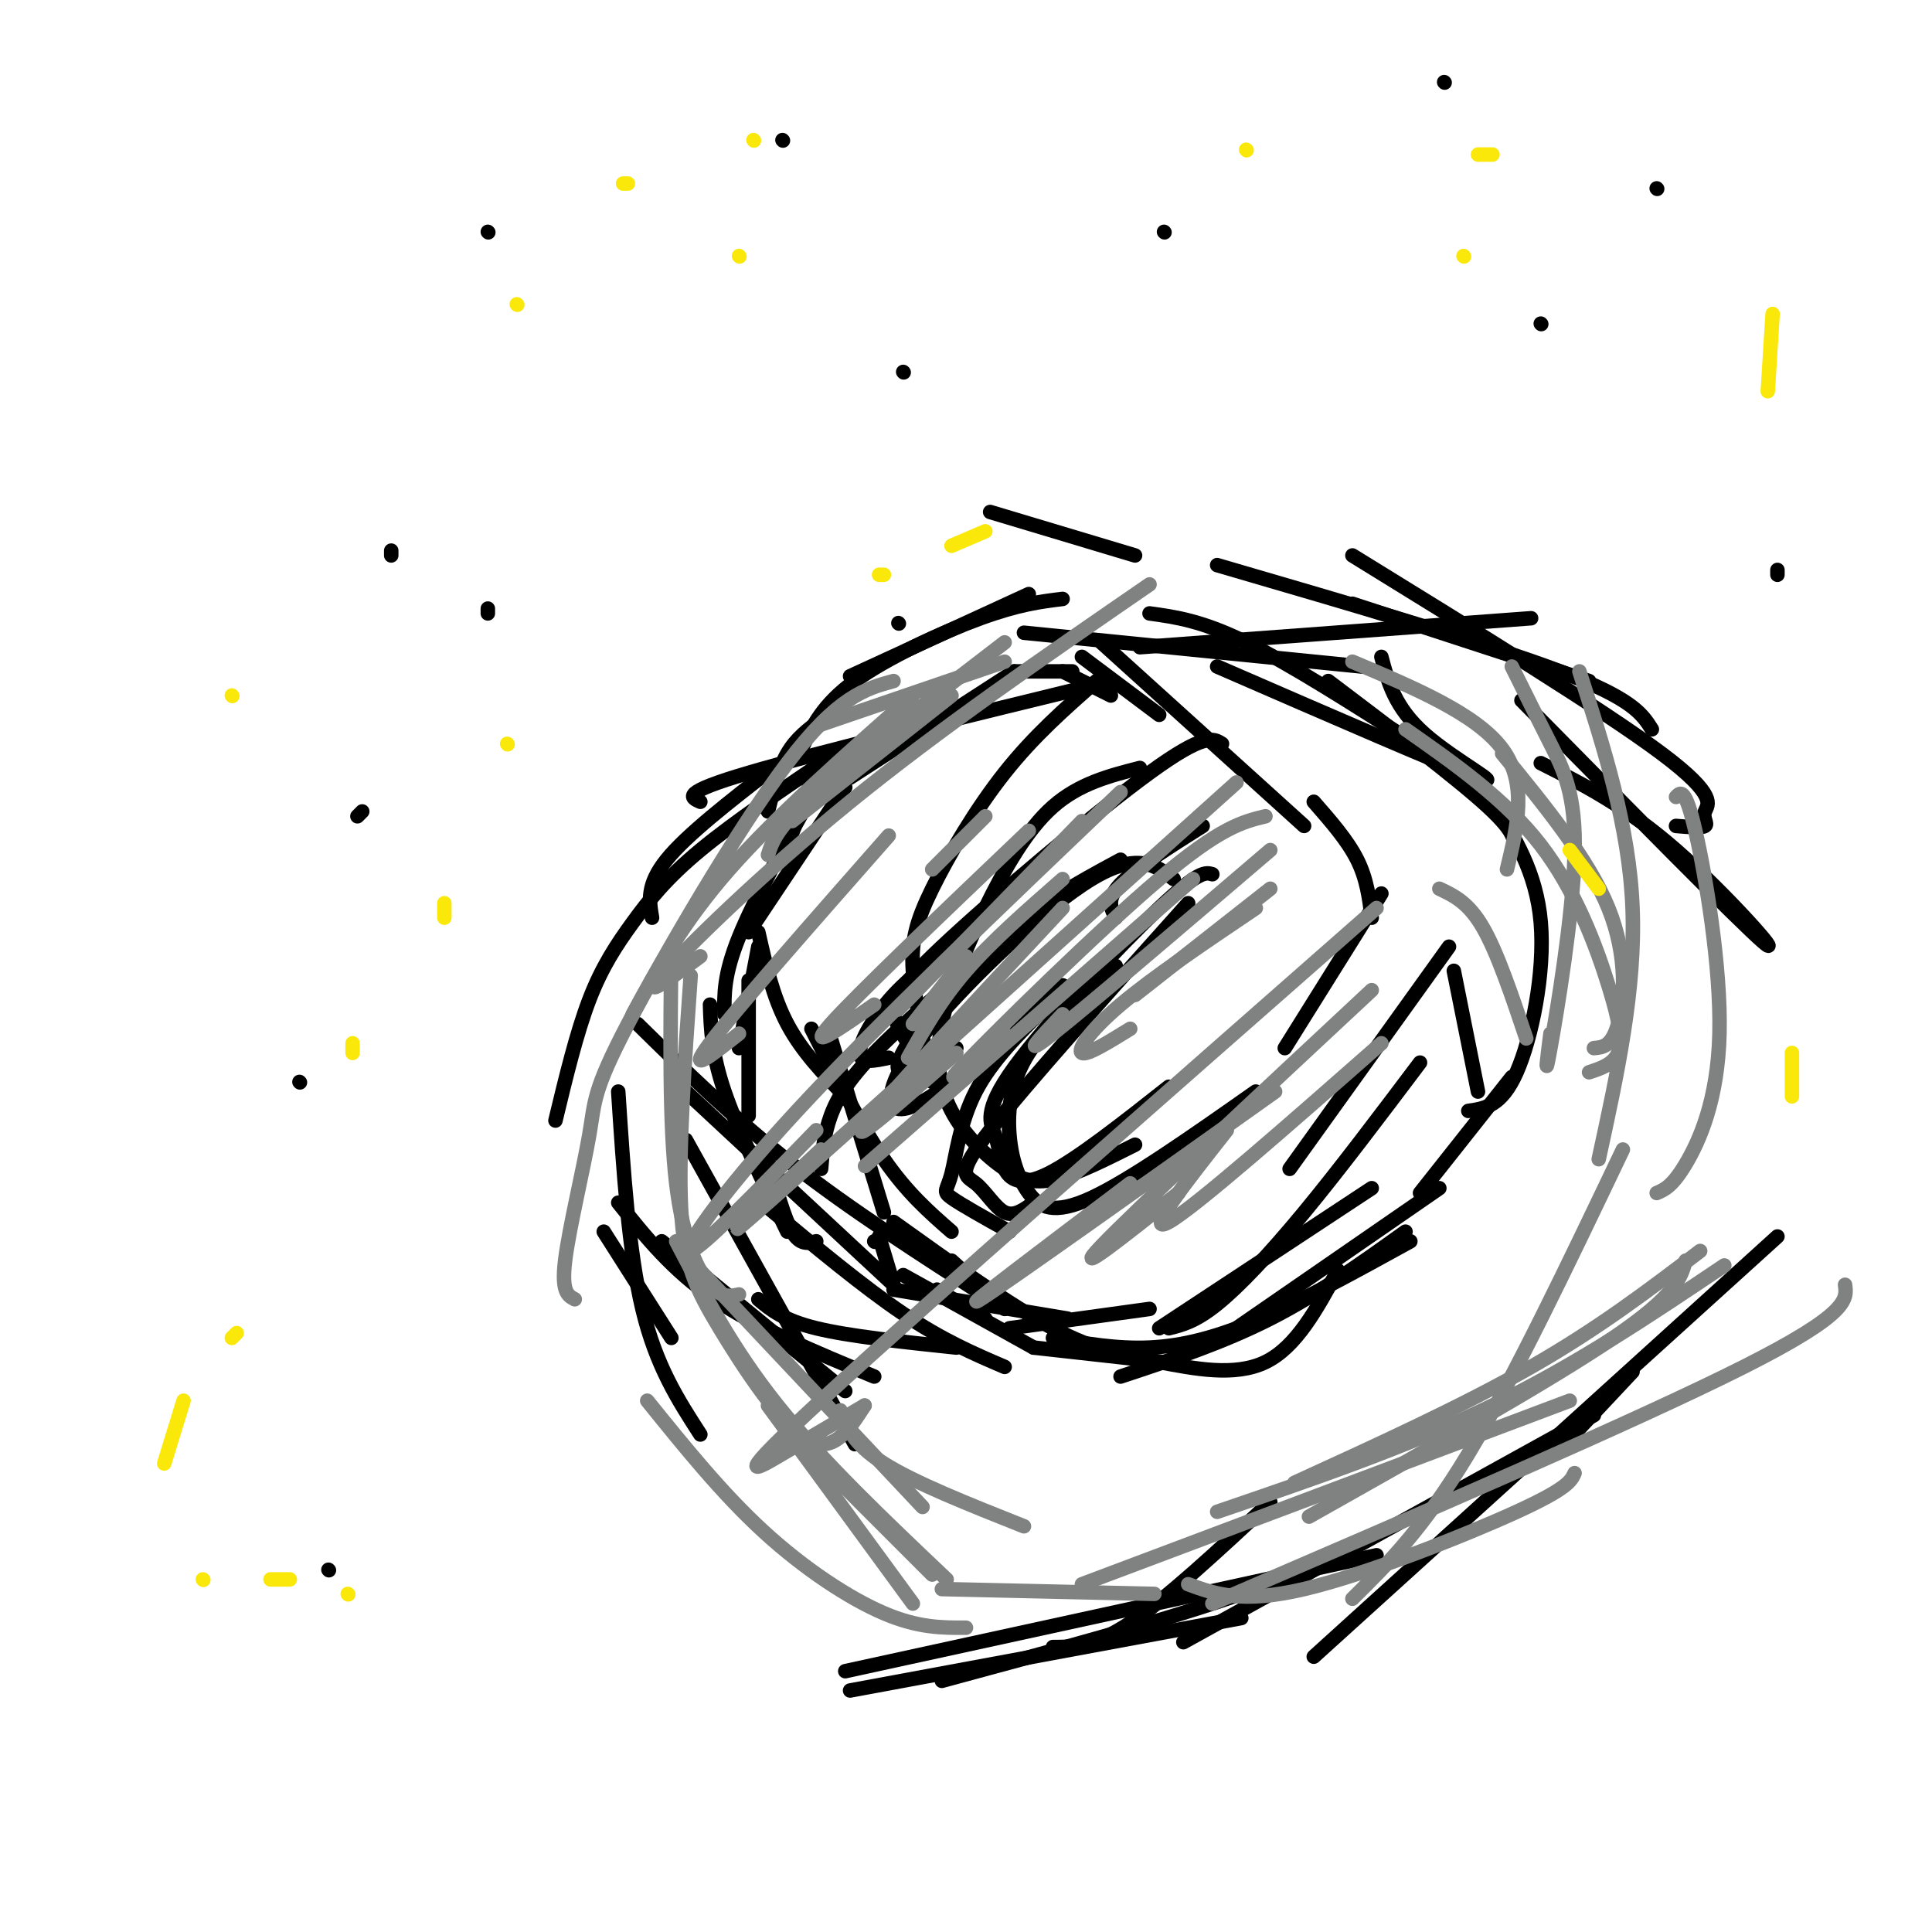 <svg viewBox='0 0 400 400' version='1.1' xmlns='http://www.w3.org/2000/svg' xmlns:xlink='http://www.w3.org/1999/xlink'><g fill='none' stroke='#000000' stroke-width='3' stroke-linecap='round' stroke-linejoin='round'><path d='M186,129c0.000,0.000 0.100,0.100 0.1,0.1'/><path d='M213,123c0.000,0.000 -37.000,17.000 -37,17'/><path d='M220,124c-4.533,0.556 -9.067,1.111 -17,4c-7.933,2.889 -19.267,8.111 -26,13c-6.733,4.889 -8.867,9.444 -11,14'/><path d='M170,149c-2.583,1.917 -5.167,3.833 -7,7c-1.833,3.167 -2.917,7.583 -4,12'/><path d='M170,156c0.000,0.000 -8.000,22.000 -8,22'/><path d='M169,163c-6.417,11.583 -12.833,23.167 -16,31c-3.167,7.833 -3.083,11.917 -3,16'/><path d='M157,196c0.000,0.000 -4.000,21.000 -4,21'/><path d='M155,203c0.000,0.000 0.000,28.000 0,28'/><path d='M147,208c0.167,5.083 0.333,10.167 3,18c2.667,7.833 7.833,18.417 13,29'/><path d='M159,240c1.667,6.083 3.333,12.167 5,15c1.667,2.833 3.333,2.417 5,2'/><path d='M159,250c9.917,8.250 19.833,16.500 28,22c8.167,5.500 14.583,8.250 21,11'/><path d='M185,267c0.000,0.000 36.000,6.000 36,6'/><path d='M218,277c6.578,1.156 13.156,2.311 20,2c6.844,-0.311 13.956,-2.089 23,-6c9.044,-3.911 20.022,-9.956 31,-16'/><path d='M205,106c0.000,0.000 30.000,9.000 30,9'/><path d='M212,131c0.000,0.000 70.000,7.000 70,7'/><path d='M238,127c5.417,0.750 10.833,1.500 20,6c9.167,4.500 22.083,12.750 35,21'/><path d='M275,141c13.333,10.083 26.667,20.167 33,26c6.333,5.833 5.667,7.417 5,9'/><path d='M309,166c4.556,7.289 9.111,14.578 10,25c0.889,10.422 -1.889,23.978 -5,31c-3.111,7.022 -6.556,7.511 -10,8'/><path d='M313,223c0.000,0.000 -19.000,24.000 -19,24'/><path d='M298,246c0.000,0.000 -42.000,29.000 -42,29'/><path d='M291,255c-9.083,6.500 -18.167,13.000 -28,18c-9.833,5.000 -20.417,8.500 -31,12'/><path d='M241,282c0.000,0.000 -27.000,-3.000 -27,-3'/><path d='M214,279c0.000,0.000 -27.000,-15.000 -27,-15'/><path d='M181,257c0.000,0.000 0.100,0.100 0.1,0.1'/><path d='M172,215c0.000,0.000 11.000,36.000 11,36'/><path d='M182,256c0.000,0.000 3.000,10.000 3,10'/><path d='M185,266c0.000,0.000 -43.000,-40.000 -43,-40'/><path d='M175,227c-4.500,-4.667 -9.000,-9.333 -12,-15c-3.000,-5.667 -4.500,-12.333 -6,-19'/><path d='M155,193c0.000,0.000 20.000,-30.000 20,-30'/><path d='M176,161c0.000,0.000 34.000,-22.000 34,-22'/><path d='M210,139c0.000,0.000 12.000,0.000 12,0'/><path d='M220,139c0.000,0.000 10.000,5.000 10,5'/><path d='M224,136c0.000,0.000 16.000,12.000 16,12'/><path d='M228,133c0.000,0.000 42.000,38.000 42,38'/><path d='M272,166c3.500,4.000 7.000,8.000 9,12c2.000,4.000 2.500,8.000 3,12'/><path d='M286,185c0.000,0.000 -20.000,32.000 -20,32'/><path d='M300,196c0.000,0.000 -33.000,46.000 -33,46'/><path d='M294,220c-8.356,11.089 -16.711,22.178 -24,31c-7.289,8.822 -13.511,15.378 -18,19c-4.489,3.622 -7.244,4.311 -10,5'/><path d='M284,246c0.000,0.000 -44.000,29.000 -44,29'/><path d='M238,271c0.000,0.000 -29.000,4.000 -29,4'/><path d='M204,273c0.000,0.000 -10.000,-6.000 -10,-6'/><path d='M168,213c5.083,10.000 10.167,20.000 15,27c4.833,7.000 9.417,11.000 14,15'/><path d='M132,212c9.917,9.750 19.833,19.500 32,29c12.167,9.500 26.583,18.750 41,28'/><path d='M197,261c0.000,0.000 11.000,10.000 11,10'/><path d='M185,253c12.024,8.619 24.048,17.238 33,22c8.952,4.762 14.833,5.667 22,7c7.167,1.333 15.619,3.095 22,0c6.381,-3.095 10.690,-11.048 15,-19'/><path d='M306,226c0.000,0.000 -5.000,-25.000 -5,-25'/><path d='M249,171c-7.000,4.417 -14.000,8.833 -17,12c-3.000,3.167 -2.000,5.083 -1,7'/><path d='M253,154c-1.792,-1.155 -3.583,-2.310 -15,6c-11.417,8.310 -32.458,26.083 -43,36c-10.542,9.917 -10.583,11.976 -10,14c0.583,2.024 1.792,4.012 3,6'/><path d='M213,190c-11.489,9.556 -22.978,19.111 -30,26c-7.022,6.889 -9.578,11.111 -11,15c-1.422,3.889 -1.711,7.444 -2,11'/><path d='M200,194c-5.422,3.756 -10.844,7.511 -15,12c-4.156,4.489 -7.044,9.711 -7,12c0.044,2.289 3.022,1.644 6,1'/><path d='M227,141c-6.476,5.685 -12.952,11.369 -19,19c-6.048,7.631 -11.667,17.208 -15,24c-3.333,6.792 -4.381,10.798 -4,17c0.381,6.202 2.190,14.601 4,23'/><path d='M217,208c-5.845,5.792 -11.690,11.583 -15,18c-3.310,6.417 -4.083,13.458 -5,17c-0.917,3.542 -1.976,3.583 0,5c1.976,1.417 6.988,4.208 12,7'/><path d='M231,200c-7.083,6.003 -14.166,12.006 -18,18c-3.834,5.994 -4.419,11.978 -4,17c0.419,5.022 1.844,9.083 4,12c2.156,2.917 5.045,4.691 13,1c7.955,-3.691 20.978,-12.845 34,-22'/><path d='M246,187c-16.845,18.810 -33.690,37.619 -41,47c-7.310,9.381 -5.083,9.333 -3,11c2.083,1.667 4.024,5.048 6,6c1.976,0.952 3.988,-0.524 6,-2'/><path d='M251,181c-1.381,-0.401 -2.762,-0.802 -11,7c-8.238,7.802 -23.335,23.806 -30,33c-6.665,9.194 -4.900,11.578 -4,14c0.900,2.422 0.935,4.883 2,7c1.065,2.117 3.162,3.891 9,1c5.838,-2.891 15.419,-10.445 25,-18'/><path d='M243,182c-3.750,-2.874 -7.499,-5.748 -17,0c-9.501,5.748 -24.753,20.118 -33,30c-8.247,9.882 -9.490,15.276 -8,17c1.490,1.724 5.711,-0.222 12,-5c6.289,-4.778 14.644,-12.389 23,-20'/><path d='M232,178c-9.022,4.867 -18.044,9.733 -27,18c-8.956,8.267 -17.844,19.933 -19,24c-1.156,4.067 5.422,0.533 12,-3'/><path d='M236,159c-6.292,1.609 -12.584,3.218 -18,8c-5.416,4.782 -9.955,12.737 -14,21c-4.045,8.263 -7.595,16.836 -9,24c-1.405,7.164 -0.665,12.920 2,18c2.665,5.080 7.256,9.483 11,12c3.744,2.517 6.641,3.148 11,2c4.359,-1.148 10.179,-4.074 16,-7'/><path d='M236,134c0.000,0.000 81.000,-6.000 81,-6'/><path d='M280,125c0.000,0.000 49.000,16.000 49,16'/><path d='M252,117c28.000,8.167 56.000,16.333 71,22c15.000,5.667 17.000,8.833 19,12'/><path d='M280,115c26.065,16.060 52.131,32.119 64,41c11.869,8.881 9.542,10.583 9,12c-0.542,1.417 0.702,2.548 0,3c-0.702,0.452 -3.351,0.226 -6,0'/><path d='M315,145c22.489,22.822 44.978,45.644 50,50c5.022,4.356 -7.422,-9.756 -18,-19c-10.578,-9.244 -19.289,-13.622 -28,-18'/><path d='M286,136c1.378,5.244 2.756,10.489 9,16c6.244,5.511 17.356,11.289 11,9c-6.356,-2.289 -30.178,-12.644 -54,-23'/><path d='M230,141c-30.417,7.417 -60.833,14.833 -75,19c-14.167,4.167 -12.083,5.083 -10,6'/><path d='M160,159c-8.917,6.917 -17.833,13.833 -22,19c-4.167,5.167 -3.583,8.583 -3,12'/><path d='M173,156c-10.476,7.083 -20.952,14.167 -28,20c-7.048,5.833 -10.667,10.417 -14,15c-3.333,4.583 -6.381,9.167 -9,16c-2.619,6.833 -4.810,15.917 -7,25'/><path d='M125,255c0.000,0.000 14.000,22.000 14,22'/><path d='M128,226c1.083,16.583 2.167,33.167 5,45c2.833,11.833 7.417,18.917 12,26'/><path d='M142,236c0.000,0.000 35.000,63.000 35,63'/><path d='M137,257c0.000,0.000 38.000,31.000 38,31'/><path d='M128,249c5.583,7.000 11.167,14.000 20,20c8.833,6.000 20.917,11.000 33,16'/><path d='M157,269c2.583,2.167 5.167,4.333 12,6c6.833,1.667 17.917,2.833 29,4'/><path d='M338,284c0.000,0.000 -15.000,16.000 -15,16'/><path d='M368,256c0.000,0.000 -96.000,87.000 -96,87'/><path d='M330,293c0.000,0.000 -85.000,47.000 -85,47'/><path d='M286,317c-8.417,4.417 -16.833,8.833 -32,14c-15.167,5.167 -37.083,11.083 -59,17'/><path d='M285,322c0.000,0.000 -110.000,24.000 -110,24'/><path d='M257,335c0.000,0.000 -81.000,15.000 -81,15'/><path d='M218,341c4.250,0.000 8.500,0.000 16,-5c7.500,-5.000 18.250,-15.000 29,-25'/><path d='M101,48c0.000,0.000 0.100,0.100 0.1,0.1'/><path d='M162,29c0.000,0.000 0.100,0.100 0.1,0.1'/><path d='M81,114c0.000,0.000 0.000,1.000 0,1'/><path d='M75,168c0.000,0.000 -1.000,1.000 -1,1'/><path d='M62,224c0.000,0.000 0.100,0.100 0.1,0.1'/><path d='M299,17c0.000,0.000 0.100,0.100 0.1,0.1'/><path d='M319,67c0.000,0.000 0.100,0.100 0.1,0.1'/><path d='M368,119c0.000,0.000 0.000,-1.000 0,-1'/><path d='M343,39c0.000,0.000 0.100,0.100 0.1,0.1'/><path d='M101,126c0.000,0.000 0.000,1.000 0,1'/><path d='M187,77c0.000,0.000 0.100,0.100 0.1,0.1'/><path d='M241,48c0.000,0.000 0.100,0.100 0.1,0.1'/><path d='M68,325c0.000,0.000 0.100,0.100 0.1,0.1'/></g>
<g fill='none' stroke='#808282' stroke-width='3' stroke-linecap='round' stroke-linejoin='round'><path d='M208,137c0.000,0.000 -38.000,13.000 -38,13'/><path d='M208,133c-15.417,11.833 -30.833,23.667 -39,31c-8.167,7.333 -9.083,10.167 -10,13'/><path d='M197,144c0.000,0.000 -33.000,26.000 -33,26'/><path d='M189,144c-14.167,12.500 -28.333,25.000 -38,36c-9.667,11.000 -14.833,20.500 -20,30'/><path d='M185,141c-5.761,1.573 -11.522,3.145 -22,17c-10.478,13.855 -25.675,39.992 -33,54c-7.325,14.008 -6.780,15.887 -8,23c-1.220,7.113 -4.206,19.461 -5,26c-0.794,6.539 0.603,7.270 2,8'/><path d='M139,196c-0.222,18.400 -0.444,36.800 1,49c1.444,12.200 4.556,18.200 7,21c2.444,2.800 4.222,2.400 6,2'/><path d='M143,202c-1.286,18.185 -2.571,36.369 -2,48c0.571,11.631 3.000,16.708 8,25c5.000,8.292 12.571,19.798 18,23c5.429,3.202 8.714,-1.899 12,-7'/><path d='M140,257c5.833,11.167 11.667,22.333 21,34c9.333,11.667 22.167,23.833 35,36'/><path d='M134,290c7.733,9.578 15.467,19.156 24,27c8.533,7.844 17.867,13.956 25,17c7.133,3.044 12.067,3.022 17,3'/><path d='M204,169c0.000,0.000 -11.000,11.000 -11,11'/><path d='M238,121c-21.667,14.911 -43.333,29.822 -62,45c-18.667,15.178 -34.333,30.622 -39,36c-4.667,5.378 1.667,0.689 8,-4'/><path d='M184,173c-15.917,18.083 -31.833,36.167 -37,43c-5.167,6.833 0.417,2.417 6,-2'/><path d='M213,172c-17.833,17.000 -35.667,34.000 -41,40c-5.333,6.000 1.833,1.000 9,-4'/><path d='M224,170c0.000,0.000 -38.000,39.000 -38,39'/><path d='M200,198c0.000,0.000 -11.000,14.000 -11,14'/><path d='M220,182c-7.333,6.417 -14.667,12.833 -20,19c-5.333,6.167 -8.667,12.083 -12,18'/><path d='M232,164c-25.267,24.089 -50.533,48.178 -67,66c-16.467,17.822 -24.133,29.378 -22,29c2.133,-0.378 14.067,-12.689 26,-25'/><path d='M256,162c-41.333,37.167 -82.667,74.333 -97,87c-14.333,12.667 -1.667,0.833 11,-11'/><path d='M220,188c-18.667,20.000 -37.333,40.000 -41,45c-3.667,5.000 7.667,-5.000 19,-15'/><path d='M263,176c-18.917,16.167 -37.833,32.333 -45,38c-7.167,5.667 -2.583,0.833 2,-4'/><path d='M247,182c-27.333,23.917 -54.667,47.833 -64,56c-9.333,8.167 -0.667,0.583 8,-7'/><path d='M262,169c-4.667,1.133 -9.333,2.267 -22,13c-12.667,10.733 -33.333,31.067 -40,38c-6.667,6.933 0.667,0.467 8,-6'/><path d='M263,184c0.000,0.000 -28.000,22.000 -28,22'/><path d='M260,188c-10.711,7.222 -21.422,14.444 -28,20c-6.578,5.556 -9.022,9.444 -8,10c1.022,0.556 5.511,-2.222 10,-5'/><path d='M285,188c-46.756,41.089 -93.511,82.178 -114,101c-20.489,18.822 -14.711,15.378 -9,12c5.711,-3.378 11.356,-6.689 17,-10'/><path d='M264,226c-28.000,19.917 -56.000,39.833 -61,43c-5.000,3.167 13.000,-10.417 31,-24'/><path d='M284,205c-24.667,23.000 -49.333,46.000 -56,53c-6.667,7.000 4.667,-2.000 16,-11'/><path d='M286,216c-19.333,17.000 -38.667,34.000 -44,37c-5.333,3.000 3.333,-8.000 12,-19'/><path d='M280,137c12.833,5.417 25.667,10.833 31,18c5.333,7.167 3.167,16.083 1,25'/><path d='M291,151c10.345,7.256 20.690,14.512 28,24c7.310,9.488 11.583,21.208 14,29c2.417,7.792 2.976,11.655 2,14c-0.976,2.345 -3.488,3.173 -6,4'/><path d='M311,156c8.956,10.956 17.911,21.911 22,32c4.089,10.089 3.311,19.311 2,24c-1.311,4.689 -3.156,4.844 -5,5'/><path d='M298,184c3.000,1.417 6.000,2.833 9,8c3.000,5.167 6.000,14.083 9,23'/><path d='M313,138c2.667,5.369 5.333,10.738 8,16c2.667,5.262 5.333,10.417 5,23c-0.333,12.583 -3.667,32.595 -5,40c-1.333,7.405 -0.667,2.202 0,-3'/><path d='M327,139c5.167,16.083 10.333,32.167 11,49c0.667,16.833 -3.167,34.417 -7,52'/><path d='M347,165c0.952,-1.024 1.905,-2.048 4,7c2.095,9.048 5.333,28.167 5,42c-0.333,13.833 -4.238,22.381 -7,27c-2.762,4.619 -4.381,5.310 -6,6'/><path d='M336,238c-11.333,23.750 -22.667,47.500 -32,63c-9.333,15.500 -16.667,22.750 -24,30'/><path d='M349,261c-1.000,3.583 -2.000,7.167 -15,16c-13.000,8.833 -38.000,22.917 -63,37'/><path d='M352,259c-10.500,8.000 -21.000,16.000 -35,24c-14.000,8.000 -31.500,16.000 -49,24'/><path d='M357,262c-15.250,10.250 -30.500,20.500 -48,29c-17.500,8.500 -37.250,15.250 -57,22'/><path d='M382,266c0.417,3.000 0.833,6.000 -21,17c-21.833,11.000 -65.917,30.000 -110,49'/><path d='M325,290c0.000,0.000 -101.000,38.000 -101,38'/><path d='M326,305c-0.711,1.578 -1.422,3.156 -12,8c-10.578,4.844 -31.022,12.956 -44,16c-12.978,3.044 -18.489,1.022 -24,-1'/><path d='M239,330c0.000,0.000 -44.000,-1.000 -44,-1'/><path d='M193,326c0.000,0.000 -26.000,-26.000 -26,-26'/><path d='M159,291c0.000,0.000 30.000,41.000 30,41'/><path d='M143,261c0.000,0.000 48.000,51.000 48,51'/><path d='M174,292c1.333,3.500 2.667,7.000 9,11c6.333,4.000 17.667,8.500 29,13'/></g>
<g fill='none' stroke='#fae80b' stroke-width='3' stroke-linecap='round' stroke-linejoin='round'><path d='M107,63c0.000,0.000 0.100,0.100 0.1,0.1'/><path d='M129,38c0.000,0.000 1.000,0.000 1,0'/><path d='M156,29c0.000,0.000 0.100,0.100 0.1,0.1'/><path d='M258,31c0.000,0.000 0.100,0.100 0.1,0.1'/><path d='M153,53c0.000,0.000 0.100,0.100 0.1,0.1'/><path d='M48,144c0.000,0.000 0.100,0.100 0.1,0.1'/><path d='M73,216c0.000,0.000 0.000,2.000 0,2'/><path d='M49,276c0.000,0.000 -1.000,1.000 -1,1'/><path d='M38,290c0.000,0.000 -4.000,13.000 -4,13'/><path d='M42,327c0.000,0.000 0.100,0.100 0.1,0.1'/><path d='M56,327c0.000,0.000 4.000,0.000 4,0'/><path d='M72,330c0.000,0.000 0.100,0.100 0.1,0.1'/><path d='M92,190c0.000,0.000 0.000,-3.000 0,-3'/><path d='M105,154c0.000,0.000 0.100,0.100 0.1,0.1'/><path d='M182,119c0.000,0.000 1.000,0.000 1,0'/><path d='M197,113c0.000,0.000 7.000,-3.000 7,-3'/><path d='M303,53c0.000,0.000 0.100,0.100 0.1,0.1'/><path d='M306,32c0.000,0.000 3.000,0.000 3,0'/><path d='M367,65c0.000,0.000 -1.000,16.000 -1,16'/><path d='M325,176c0.000,0.000 6.000,8.000 6,8'/><path d='M371,218c0.000,0.000 0.000,9.000 0,9'/></g>
</svg>